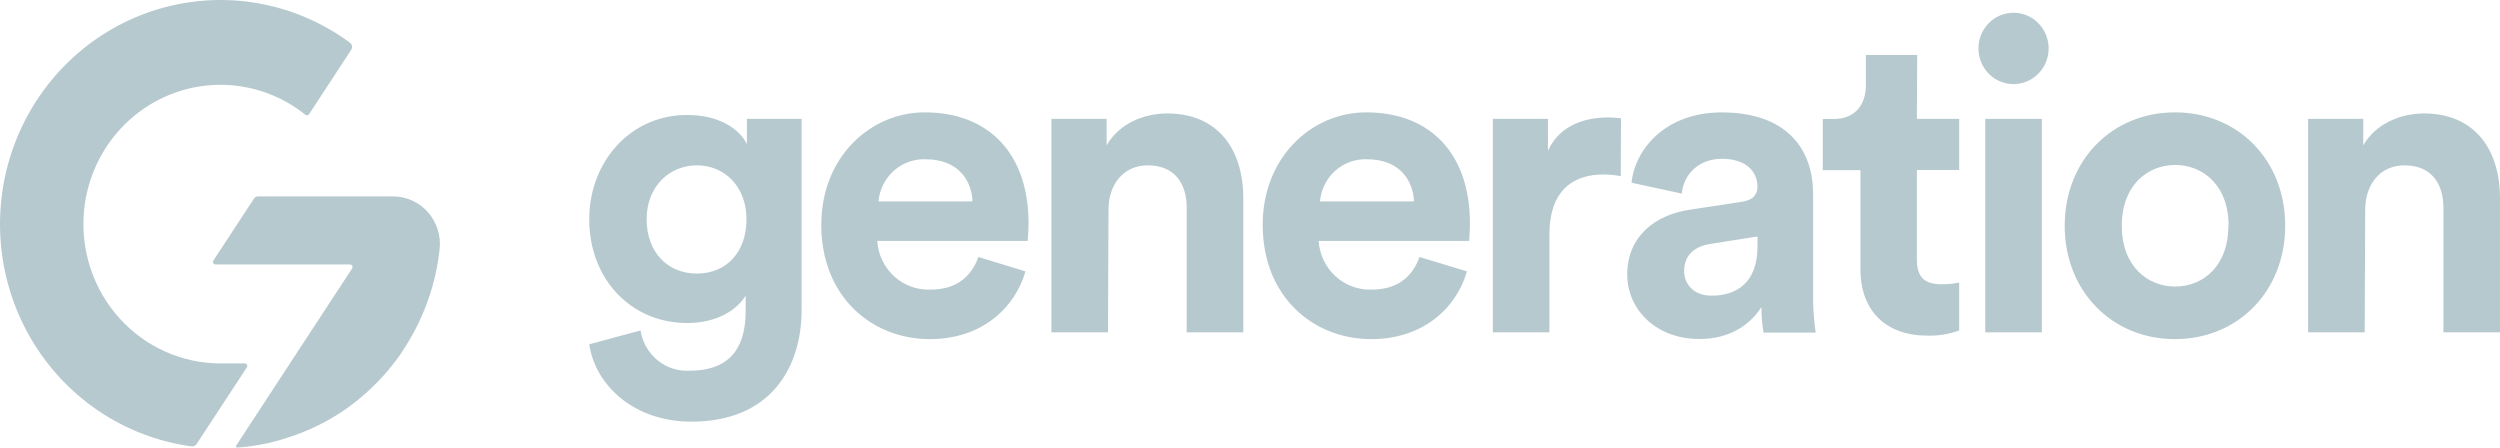 <?xml version="1.0" encoding="utf-8"?>
<svg xmlns="http://www.w3.org/2000/svg" fill="none" height="100%" overflow="visible" preserveAspectRatio="none" style="display: block;" viewBox="0 0 324 58" width="100%">
<g id="Logo Holder">
<path d="M89.052 14.901C93.37 14.902 95.864 16.815 96.801 18.67V15.406H103.89V40.124C103.89 47.72 99.816 54.645 89.606 54.645C82.125 54.645 77.147 49.915 76.364 44.622L83.014 42.825C83.25 44.342 84.031 45.715 85.207 46.68C86.383 47.644 87.869 48.13 89.377 48.044C94.03 48.044 96.638 45.675 96.638 40.332V38.318C95.529 40.124 92.979 41.864 89.052 41.864C81.791 41.864 76.365 36.182 76.364 28.412C76.364 21.098 81.571 14.901 89.052 14.901ZM119.835 14.562C128.253 14.562 133.297 20.021 133.297 28.917C133.297 29.985 133.183 31.11 133.183 31.227H113.691C113.803 32.988 114.588 34.635 115.88 35.813C117.172 36.992 118.867 37.608 120.601 37.531C124.031 37.531 125.914 35.783 126.802 33.307L132.905 35.171C131.52 39.95 127.201 43.951 120.503 43.951C113.023 43.951 106.439 38.492 106.438 29.141C106.438 20.302 112.86 14.562 119.835 14.562ZM177.049 14.562C185.466 14.562 190.502 20.021 190.502 28.917C190.502 29.985 190.397 31.11 190.396 31.227H170.896C171.01 32.98 171.791 34.619 173.073 35.796C174.356 36.973 176.039 37.595 177.766 37.531C181.196 37.531 183.087 35.783 183.967 33.307L190.119 35.171C188.734 39.95 184.415 43.951 177.709 43.951C170.237 43.951 163.645 38.492 163.645 29.141C163.645 20.302 170.065 14.562 177.049 14.562ZM281.878 14.562C290.018 14.562 296.162 20.708 296.162 29.257C296.162 37.755 290.018 43.951 281.878 43.951C273.738 43.951 267.585 37.755 267.585 29.257C267.585 20.758 273.737 14.562 281.878 14.562ZM223.129 14.568C231.766 14.568 234.977 19.539 234.978 25.097V38.715C234.988 40.184 235.1 41.652 235.312 43.105H228.557C228.37 42.011 228.277 40.902 228.279 39.792C226.894 41.987 224.294 43.934 220.253 43.934C214.435 43.934 210.89 39.933 210.89 35.601C210.881 30.647 214.484 27.847 219.022 27.176L225.721 26.157C227.269 25.933 227.766 25.146 227.766 24.186C227.766 22.214 226.266 20.582 223.17 20.582C220.073 20.582 218.183 22.67 217.963 25.089L211.444 23.681C211.893 19.349 215.82 14.569 223.129 14.568ZM248.427 15.407H253.911V22.034H248.427V33.631C248.427 36.05 249.535 36.837 251.638 36.837C252.401 36.846 253.164 36.771 253.911 36.613V42.825C252.581 43.319 251.17 43.547 249.755 43.496C244.442 43.496 241.117 40.29 241.117 34.939V22.051H236.229V15.424H237.613C240.49 15.424 241.818 13.51 241.818 11.033V7.132H248.468L248.427 15.407ZM151.28 14.703C158.036 14.703 161.133 19.599 161.133 25.679V43.074H153.799V26.946C153.799 23.857 152.299 21.43 148.755 21.43C145.544 21.43 143.661 23.964 143.661 27.178L143.597 43.074H136.263V15.407H143.417V18.845C145.047 15.97 148.306 14.703 151.28 14.703ZM314.142 14.703C320.897 14.703 324.001 19.599 324.001 25.679V43.074H316.667V26.946C316.667 23.857 315.168 21.43 311.623 21.43C308.413 21.43 306.53 23.964 306.53 27.178L306.465 43.074H299.132V15.407H306.277V18.845C307.907 15.97 311.208 14.703 314.142 14.703ZM208.372 15.215C208.944 15.223 209.515 15.262 210.083 15.331L210.051 22.836C209.321 22.687 208.578 22.613 207.834 22.612C204.069 22.612 200.802 24.468 200.802 30.44V43.072H193.468V15.406H200.614V19.548C202.244 15.895 206.042 15.215 208.372 15.215ZM264.622 43.071H257.289V15.405H264.622V43.071ZM221.646 31.616C219.764 31.898 218.265 32.974 218.265 35.111C218.265 36.768 219.43 38.317 221.81 38.317C224.906 38.317 227.774 36.801 227.774 31.897V30.646L221.646 31.616ZM281.91 21.379C278.317 21.379 274.983 24.022 274.983 29.257C274.984 34.492 278.309 37.134 281.91 37.134C285.512 37.134 288.796 34.492 288.796 29.257H288.828C288.828 24.022 285.504 21.379 281.91 21.379ZM90.322 21.429C86.778 21.429 83.804 24.138 83.804 28.412C83.804 32.686 86.517 35.452 90.322 35.452C94.128 35.452 96.744 32.694 96.744 28.412C96.744 24.138 93.867 21.429 90.322 21.429ZM119.949 20.642C118.439 20.587 116.966 21.121 115.832 22.137C114.698 23.152 113.99 24.571 113.854 26.101H126.036C125.93 23.342 124.154 20.642 119.949 20.642ZM177.154 20.642C175.645 20.585 174.172 21.12 173.039 22.136C171.906 23.152 171.2 24.571 171.067 26.101H183.25C183.136 23.342 181.367 20.642 177.154 20.642ZM260.947 1.654C261.845 1.653 262.723 1.921 263.471 2.426C264.218 2.93 264.803 3.65 265.149 4.491C265.496 5.333 265.59 6.26 265.42 7.155C265.249 8.051 264.821 8.875 264.19 9.524C263.56 10.174 262.754 10.618 261.875 10.803C260.996 10.987 260.083 10.903 259.251 10.562C258.419 10.22 257.705 9.635 257.199 8.882C256.693 8.128 256.418 7.239 256.408 6.326C256.401 5.716 256.513 5.109 256.737 4.543C256.962 3.976 257.296 3.461 257.718 3.026C258.14 2.592 258.643 2.246 259.197 2.011C259.752 1.775 260.347 1.654 260.947 1.654Z" fill="#B6C9CF" id="Text"/>
<path d="M50.939 25.453C51.793 25.452 52.637 25.636 53.417 25.989C54.197 26.343 54.895 26.86 55.465 27.507C56.035 28.153 56.464 28.915 56.724 29.741C56.985 30.568 57.071 31.441 56.977 32.304C56.493 36.727 55.015 40.978 52.658 44.728C52.389 45.159 52.104 45.557 51.844 45.996C51.648 46.278 51.444 46.551 51.232 46.824C51.213 46.856 51.191 46.888 51.167 46.916C51.069 47.04 50.972 47.173 50.866 47.297C50.76 47.421 50.531 47.719 50.36 47.918C49.871 48.506 49.358 49.069 48.812 49.624C47.408 51.051 45.862 52.329 44.2 53.434C44.037 53.542 43.874 53.65 43.703 53.75C41.756 54.973 39.667 55.946 37.485 56.648C37.208 56.748 36.931 56.831 36.671 56.914L36.018 57.104L35.506 57.237L34.69 57.435L34.128 57.552L33.394 57.684L32.719 57.792L32.034 57.883C31.635 57.932 31.219 57.974 30.82 57.999H30.723C30.704 57.999 30.684 57.995 30.667 57.987C30.65 57.98 30.634 57.969 30.621 57.955C30.608 57.941 30.598 57.924 30.592 57.906C30.585 57.888 30.583 57.869 30.584 57.849C30.579 57.828 30.579 57.805 30.584 57.783L45.635 34.789C45.667 34.739 45.685 34.68 45.687 34.62C45.69 34.56 45.676 34.5 45.647 34.447C45.619 34.394 45.577 34.35 45.526 34.32C45.475 34.29 45.416 34.274 45.357 34.275H27.935C27.876 34.276 27.818 34.261 27.767 34.23C27.715 34.2 27.673 34.156 27.644 34.103C27.616 34.051 27.602 33.991 27.604 33.931C27.607 33.87 27.625 33.812 27.658 33.762L32.906 25.752C32.965 25.659 33.046 25.583 33.142 25.531C33.237 25.479 33.344 25.452 33.452 25.453H50.939ZM20.634 1.145C24.813 -0.084 29.213 -0.327 33.499 0.434C37.785 1.196 41.843 2.942 45.364 5.54C45.498 5.644 45.589 5.796 45.618 5.965C45.647 6.134 45.611 6.307 45.519 6.451L40.052 14.802C40.026 14.838 39.993 14.87 39.955 14.893C39.917 14.917 39.875 14.932 39.831 14.939C39.787 14.946 39.741 14.944 39.698 14.933C39.655 14.922 39.614 14.903 39.579 14.876C37.066 12.859 34.063 11.571 30.889 11.146C27.714 10.722 24.486 11.178 21.546 12.466C18.605 13.753 16.061 15.825 14.184 18.461C12.306 21.097 11.164 24.2 10.879 27.441C10.661 29.938 10.957 32.454 11.747 34.828C12.537 37.202 13.805 39.383 15.47 41.232C17.134 43.081 19.16 44.558 21.417 45.568C23.674 46.578 26.112 47.099 28.578 47.099H31.716C31.775 47.098 31.833 47.113 31.884 47.143C31.935 47.174 31.977 47.218 32.006 47.27C32.034 47.323 32.048 47.383 32.046 47.443C32.043 47.503 32.025 47.562 31.992 47.612L25.474 57.552C25.406 57.657 25.31 57.741 25.198 57.794C25.086 57.846 24.961 57.866 24.838 57.85C20.524 57.272 16.398 55.699 12.773 53.253C9.148 50.807 6.12 47.552 3.921 43.736C1.721 39.92 0.408 35.644 0.081 31.233C-0.246 26.823 0.422 22.395 2.034 18.287C3.646 14.179 6.159 10.499 9.383 7.528C12.606 4.558 16.454 2.375 20.634 1.145Z" fill="#B6C9CF" id="Symbol"/>
</g>
</svg>